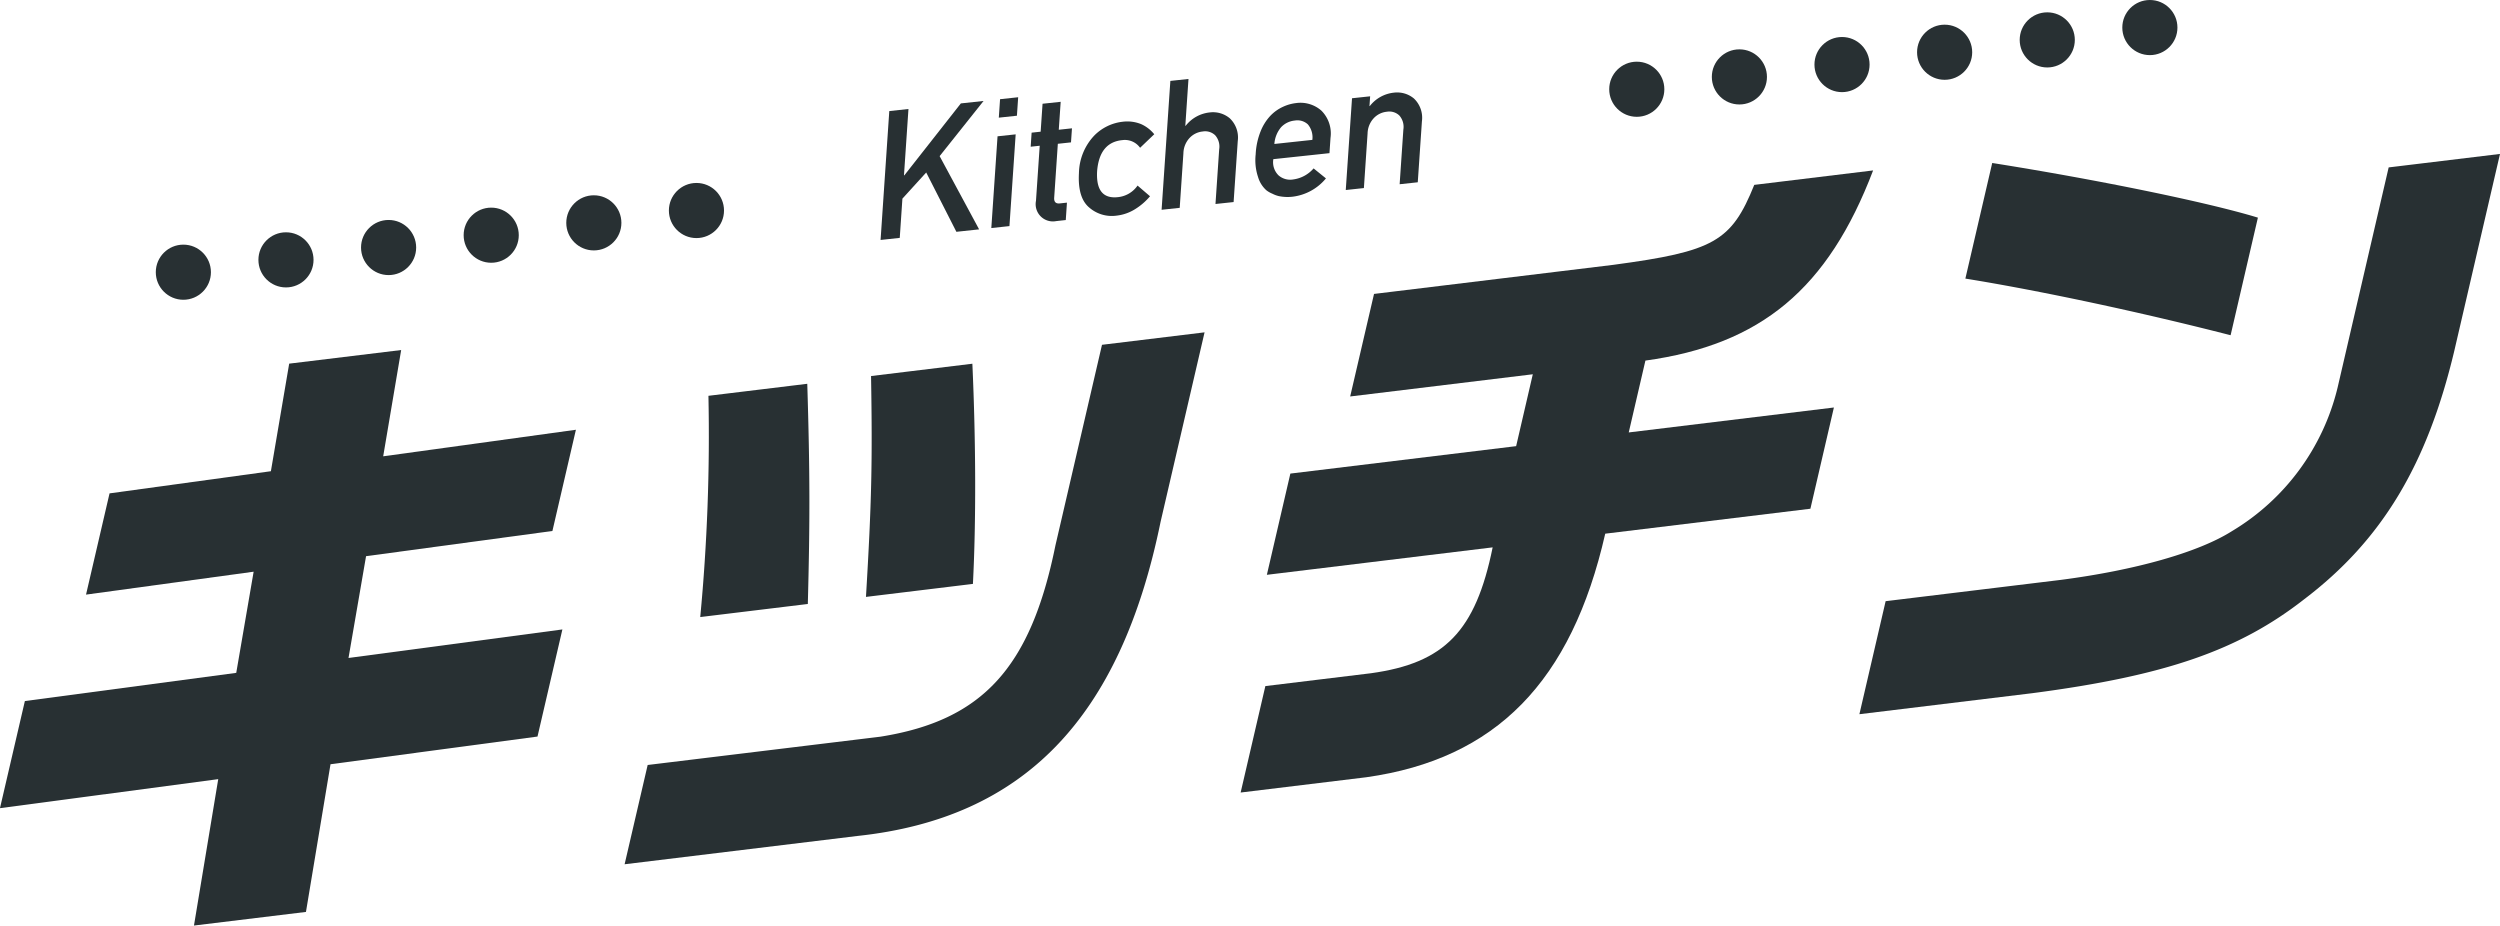 <svg xmlns="http://www.w3.org/2000/svg" width="241.097" height="89.255" viewBox="0 0 241.097 89.255">
  <g id="グループ_1180" data-name="グループ 1180" transform="translate(-998.591 -979.677)">
    <g id="グループ_584" data-name="グループ 584" transform="translate(551.221 565.377)">
      <g id="グループ_354" data-name="グループ 354" transform="translate(462.395 431.944)">
        <circle id="楕円形_74" data-name="楕円形 74" cx="2.658" cy="2.658" r="2.658" transform="translate(0 5.949)" fill="#283033"/>
        <circle id="楕円形_75" data-name="楕円形 75" cx="2.658" cy="2.658" r="2.658" transform="translate(9.896 4.759)" fill="#283033"/>
        <circle id="楕円形_76" data-name="楕円形 76" cx="2.658" cy="2.658" r="2.658" transform="translate(19.793 3.569)" fill="#283033"/>
        <circle id="楕円形_77" data-name="楕円形 77" cx="2.658" cy="2.658" r="2.658" transform="translate(29.689 2.38)" fill="#283033"/>
        <circle id="楕円形_78" data-name="楕円形 78" cx="2.658" cy="2.658" r="2.658" transform="translate(39.586 1.19)" fill="#283033"/>
        <circle id="楕円形_79" data-name="楕円形 79" cx="2.658" cy="2.658" r="2.658" transform="translate(49.482 0)" fill="#283033"/>
      </g>
      <g id="グループ_355" data-name="グループ 355" transform="translate(602.561 414.3)">
        <circle id="楕円形_80" data-name="楕円形 80" cx="2.658" cy="2.658" r="2.658" transform="translate(0 5.949)" fill="#283033"/>
        <circle id="楕円形_81" data-name="楕円形 81" cx="2.658" cy="2.658" r="2.658" transform="translate(9.896 4.759)" fill="#283033"/>
        <circle id="楕円形_82" data-name="楕円形 82" cx="2.658" cy="2.658" r="2.658" transform="translate(19.793 3.569)" fill="#283033"/>
        <circle id="楕円形_83" data-name="楕円形 83" cx="2.658" cy="2.658" r="2.658" transform="translate(29.689 2.38)" fill="#283033"/>
        <circle id="楕円形_84" data-name="楕円形 84" cx="2.658" cy="2.658" r="2.658" transform="translate(39.586 1.19)" fill="#283033"/>
        <circle id="楕円形_85" data-name="楕円形 85" cx="2.658" cy="2.658" r="2.658" transform="translate(49.482)" fill="#283033"/>
      </g>
      <g id="グループ_356" data-name="グループ 356" transform="translate(447.37 429.141)">
        <path id="パス_2664" data-name="パス 2664" d="M449.768,510.465l20.385-2.722,1.677-9.754-16.164,2.21,2.268-9.764,15.56-2.136,1.764-10.375,10.8-1.313-1.734,10.25L502.91,484.3l-2.266,9.762-17.972,2.431-1.693,9.816,20.627-2.752-2.4,10.329-19.962,2.671L476.876,530.8l-10.8,1.313,2.34-14.119-21.049,2.8Z" transform="translate(-447.37 -457.696)" fill="#283033"/>
        <path id="パス_2665" data-name="パス 2665" d="M614.493,473.463l-4.24,18.265c-3.874,18.958-13.2,28.6-29.251,30.305l-22.439,2.728,2.223-9.574,22.439-2.728c9.859-1.565,14.5-6.659,16.888-18.458l4.488-19.336Zm-38.315,4.962c.26,8.478.266,13.251.053,21.235l-10.374,1.261a185.535,185.535,0,0,0,.79-21.337ZM592.1,476.49c.345,7.609.358,15.382.053,21.234l-10.314,1.254c.551-9.188.628-13.055.49-21.3Z" transform="translate(-498.326 -456.254)" fill="#283033"/>
        <path id="パス_2666" data-name="パス 2666" d="M694.793,471.232,696.4,464.3l-17.612,2.141,2.3-9.889,23.1-2.808c9.68-1.3,11.363-2.238,13.57-7.709l11.461-1.393c-4.351,11.423-10.815,16.8-21.959,18.339l-1.608,6.929,19.785-2.405-2.266,9.763-19.786,2.406c-3.258,14.29-10.552,21.727-23.037,23.489l-12.124,1.474,2.384-10.266,10.194-1.239c7.086-.985,10.081-4.043,11.726-12.138l-21.775,2.647,2.266-9.763Z" transform="translate(-548.578 -443.047)" fill="#283033"/>
        <path id="パス_2667" data-name="パス 2667" d="M840.154,441.7l-4.4,18.959c-2.62,11.031-7,18.3-14.476,23.981-6.3,4.928-13.377,7.38-26.195,9.061l-16.708,2.031,2.53-10.9,16.889-2.053c7.192-.935,13.277-2.654,16.507-4.7a22.207,22.207,0,0,0,10.191-13.847L829.417,443Zm-48.97.873c10.063,1.594,20.752,3.781,25.622,5.271l-2.632,11.34c-8.575-2.2-18.234-4.274-25.579-5.462Z" transform="translate(-599.057 -441.696)" fill="#283033"/>
      </g>
      <g id="グループ_357" data-name="グループ 357" transform="translate(532.292 421.915)">
        <path id="パス_2668" data-name="パス 2668" d="M604.969,433.249l1.849-.2-.433,6.4.033,0,5.453-6.94,2.19-.235-4.237,5.32,3.807,7.063-2.191.235-2.911-5.721-2.295,2.522-.256,3.785-1.849.2Z" transform="translate(-604.129 -430.152)" fill="#283033"/>
        <path id="パス_2669" data-name="パス 2669" d="M624.444,435.378l1.748-.188-.6,8.847-1.748.188Zm.243-3.579,1.746-.188-.12,1.782-1.747.187Z" transform="translate(-613.164 -429.848)" fill="#283033"/>
        <path id="パス_2670" data-name="パス 2670" d="M631.995,432.61l1.748-.187-.184,2.694,1.272-.137-.093,1.355-1.27.137-.349,5.156q-.063.676.574.589l.653-.07-.113,1.679-.913.1a1.663,1.663,0,0,1-1.959-1.956l.36-5.31-.871.094.09-1.355.871-.094Z" transform="translate(-616.374 -430.22)" fill="#283033"/>
        <path id="パス_2671" data-name="パス 2671" d="M646.281,443.139a5.994,5.994,0,0,1-1.411,1.226,4.247,4.247,0,0,1-1.812.642,3.309,3.309,0,0,1-2.631-.774q-1.132-.936-1-3.319a5.41,5.41,0,0,1,1.475-3.626,4.557,4.557,0,0,1,2.773-1.339,3.539,3.539,0,0,1,1.753.235,3.444,3.444,0,0,1,1.262.974l-1.366,1.306a1.8,1.8,0,0,0-1.7-.74q-2.222.206-2.445,3-.156,2.776,2.073,2.493a2.611,2.611,0,0,0,1.828-1.109Z" transform="translate(-620.297 -431.827)" fill="#283033"/>
        <path id="パス_2672" data-name="パス 2672" d="M655,428.545l1.748-.188-.306,4.518.034,0a3.385,3.385,0,0,1,2.33-1.291,2.519,2.519,0,0,1,1.921.563,2.556,2.556,0,0,1,.773,2.2l-.4,5.881-1.748.187.356-5.266a1.653,1.653,0,0,0-.388-1.364,1.394,1.394,0,0,0-1.2-.362,2,2,0,0,0-1.272.628,2.24,2.24,0,0,0-.589,1.468l-.357,5.267-1.747.187Z" transform="translate(-627.054 -428.357)" fill="#283033"/>
        <path id="パス_2673" data-name="パス 2673" d="M672.587,438.045a1.782,1.782,0,0,0,.493,1.555,1.7,1.7,0,0,0,1.433.4,3.134,3.134,0,0,0,1.957-1.064l1.19.964a4.932,4.932,0,0,1-3.226,1.767,4.214,4.214,0,0,1-1.325-.06,2.685,2.685,0,0,1-.615-.23,2.436,2.436,0,0,1-.584-.335,2.777,2.777,0,0,1-.8-1.285,5.114,5.114,0,0,1-.226-2.175,6.817,6.817,0,0,1,.474-2.217,4.76,4.76,0,0,1,.93-1.488,3.941,3.941,0,0,1,1.214-.874,4.087,4.087,0,0,1,1.269-.365,3.05,3.05,0,0,1,2.45.728A3.106,3.106,0,0,1,678.1,436l-.1,1.466Zm3.763-1.859a1.947,1.947,0,0,0-.438-1.5,1.485,1.485,0,0,0-1.253-.365,2.085,2.085,0,0,0-1.322.641,2.815,2.815,0,0,0-.65,1.618Z" transform="translate(-634.71 -430.311)" fill="#283033"/>
        <path id="パス_2674" data-name="パス 2674" d="M687.547,431.315l1.748-.187-.064.938.034,0a3.383,3.383,0,0,1,2.328-1.291,2.521,2.521,0,0,1,1.923.563,2.559,2.559,0,0,1,.772,2.2l-.4,5.881-1.748.188.358-5.267a1.653,1.653,0,0,0-.389-1.362,1.4,1.4,0,0,0-1.2-.363,2,2,0,0,0-1.271.628,2.239,2.239,0,0,0-.59,1.468l-.356,5.266-1.748.188Z" transform="translate(-642.082 -429.455)" fill="#283033"/>
      </g>
    </g>
  </g>
</svg>
